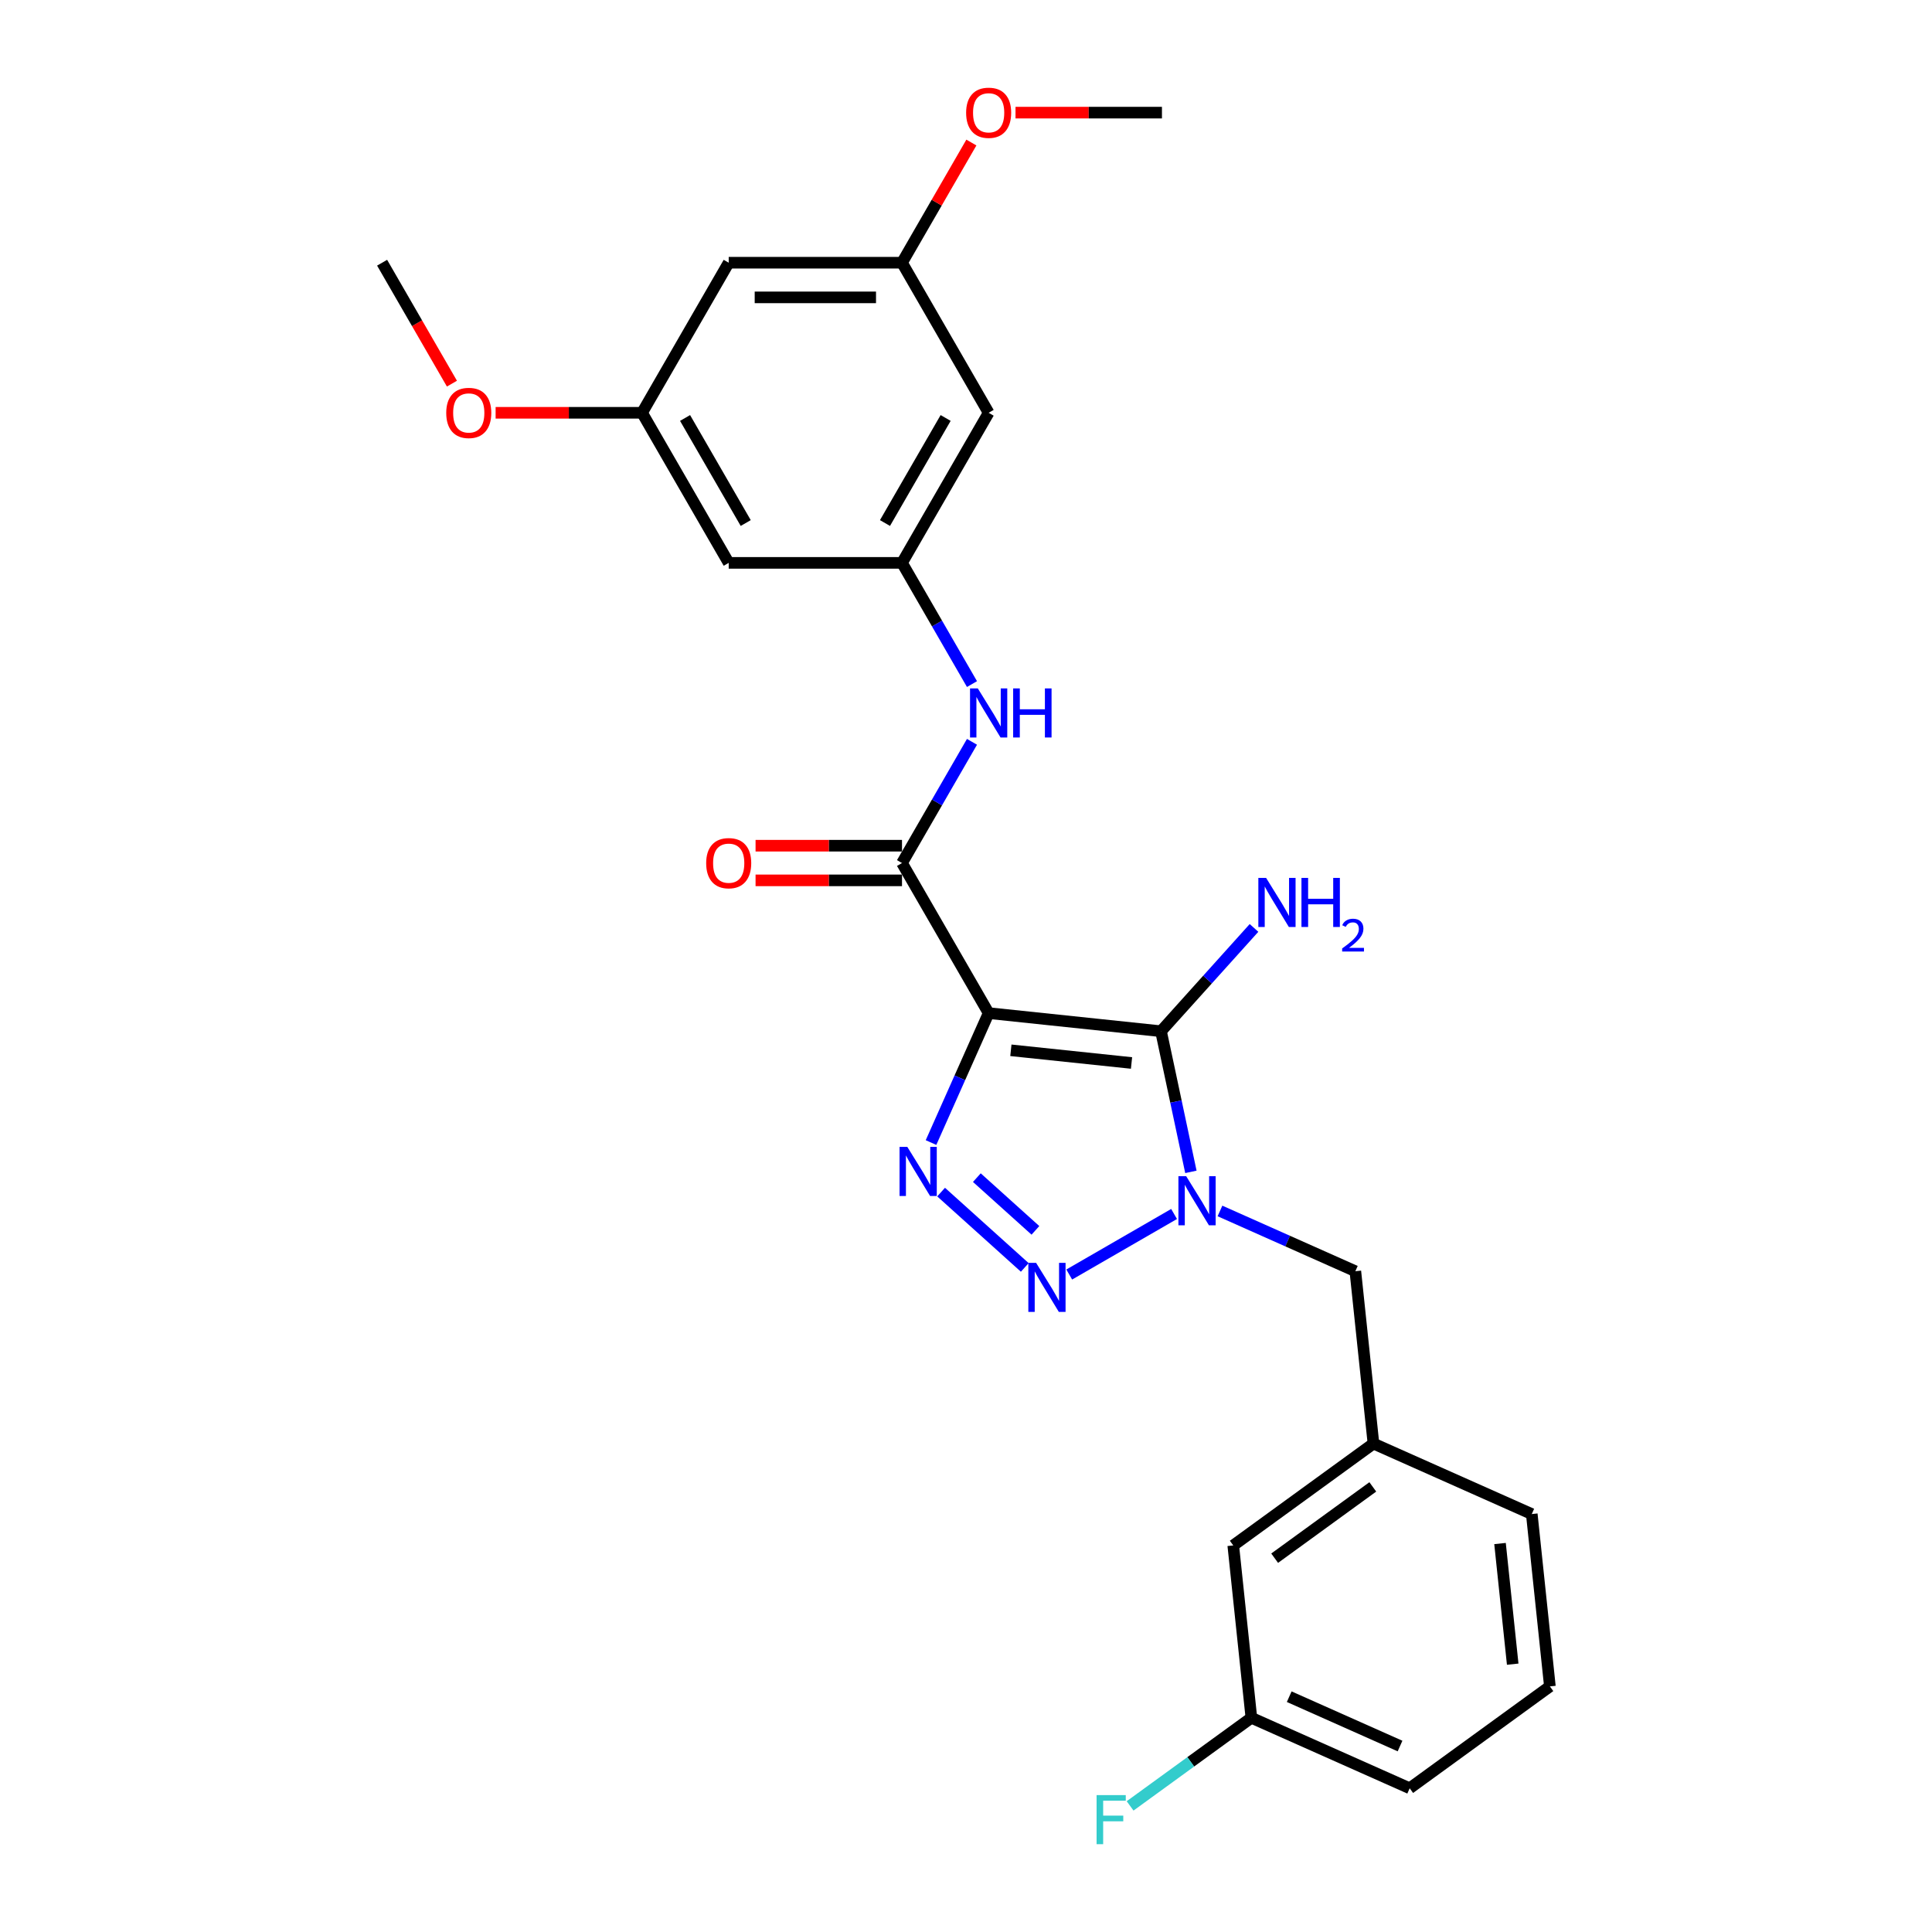 <?xml version='1.0' encoding='iso-8859-1'?>
<svg version='1.1' baseProfile='full'
              xmlns='http://www.w3.org/2000/svg'
                      xmlns:rdkit='http://www.rdkit.org/xml'
                      xmlns:xlink='http://www.w3.org/1999/xlink'
                  xml:space='preserve'
width='1000px' height='1000px' viewBox='0 0 1000 1000'>
<!-- END OF HEADER -->
<rect style='opacity:1.0;fill:#FFFFFF;stroke:none' width='1000' height='1000' x='0' y='0'> </rect>
<path class='bond-0' d='M 511.724,524.386 L 600.931,533.762' style='fill:none;fill-rule:evenodd;stroke:#000000;stroke-width:6px;stroke-linecap:butt;stroke-linejoin:miter;stroke-opacity:1' />
<path class='bond-0' d='M 523.23,543.633 L 585.675,550.197' style='fill:none;fill-rule:evenodd;stroke:#000000;stroke-width:6px;stroke-linecap:butt;stroke-linejoin:miter;stroke-opacity:1' />
<path class='bond-2' d='M 511.724,524.386 L 496.809,557.886' style='fill:none;fill-rule:evenodd;stroke:#000000;stroke-width:6px;stroke-linecap:butt;stroke-linejoin:miter;stroke-opacity:1' />
<path class='bond-2' d='M 496.809,557.886 L 481.894,591.385' style='fill:none;fill-rule:evenodd;stroke:#0000FF;stroke-width:6px;stroke-linecap:butt;stroke-linejoin:miter;stroke-opacity:1' />
<path class='bond-4' d='M 511.724,524.386 L 466.875,446.705' style='fill:none;fill-rule:evenodd;stroke:#000000;stroke-width:6px;stroke-linecap:butt;stroke-linejoin:miter;stroke-opacity:1' />
<path class='bond-1' d='M 600.931,533.762 L 608.668,570.159' style='fill:none;fill-rule:evenodd;stroke:#000000;stroke-width:6px;stroke-linecap:butt;stroke-linejoin:miter;stroke-opacity:1' />
<path class='bond-1' d='M 608.668,570.159 L 616.404,606.556' style='fill:none;fill-rule:evenodd;stroke:#0000FF;stroke-width:6px;stroke-linecap:butt;stroke-linejoin:miter;stroke-opacity:1' />
<path class='bond-9' d='M 600.931,533.762 L 625.003,507.027' style='fill:none;fill-rule:evenodd;stroke:#000000;stroke-width:6px;stroke-linecap:butt;stroke-linejoin:miter;stroke-opacity:1' />
<path class='bond-9' d='M 625.003,507.027 L 649.075,480.293' style='fill:none;fill-rule:evenodd;stroke:#0000FF;stroke-width:6px;stroke-linecap:butt;stroke-linejoin:miter;stroke-opacity:1' />
<path class='bond-7' d='M 631.457,626.787 L 666.491,642.385' style='fill:none;fill-rule:evenodd;stroke:#0000FF;stroke-width:6px;stroke-linecap:butt;stroke-linejoin:miter;stroke-opacity:1' />
<path class='bond-7' d='M 666.491,642.385 L 701.524,657.983' style='fill:none;fill-rule:evenodd;stroke:#000000;stroke-width:6px;stroke-linecap:butt;stroke-linejoin:miter;stroke-opacity:1' />
<path class='bond-26' d='M 607.705,628.357 L 553.433,659.69' style='fill:none;fill-rule:evenodd;stroke:#0000FF;stroke-width:6px;stroke-linecap:butt;stroke-linejoin:miter;stroke-opacity:1' />
<path class='bond-3' d='M 487.117,617.022 L 530.423,656.016' style='fill:none;fill-rule:evenodd;stroke:#0000FF;stroke-width:6px;stroke-linecap:butt;stroke-linejoin:miter;stroke-opacity:1' />
<path class='bond-3' d='M 505.617,609.54 L 535.931,636.835' style='fill:none;fill-rule:evenodd;stroke:#0000FF;stroke-width:6px;stroke-linecap:butt;stroke-linejoin:miter;stroke-opacity:1' />
<path class='bond-5' d='M 466.875,446.705 L 484.986,415.336' style='fill:none;fill-rule:evenodd;stroke:#000000;stroke-width:6px;stroke-linecap:butt;stroke-linejoin:miter;stroke-opacity:1' />
<path class='bond-5' d='M 484.986,415.336 L 503.097,383.967' style='fill:none;fill-rule:evenodd;stroke:#0000FF;stroke-width:6px;stroke-linecap:butt;stroke-linejoin:miter;stroke-opacity:1' />
<path class='bond-8' d='M 466.875,437.735 L 428.978,437.735' style='fill:none;fill-rule:evenodd;stroke:#000000;stroke-width:6px;stroke-linecap:butt;stroke-linejoin:miter;stroke-opacity:1' />
<path class='bond-8' d='M 428.978,437.735 L 391.08,437.735' style='fill:none;fill-rule:evenodd;stroke:#FF0000;stroke-width:6px;stroke-linecap:butt;stroke-linejoin:miter;stroke-opacity:1' />
<path class='bond-8' d='M 466.875,455.674 L 428.978,455.674' style='fill:none;fill-rule:evenodd;stroke:#000000;stroke-width:6px;stroke-linecap:butt;stroke-linejoin:miter;stroke-opacity:1' />
<path class='bond-8' d='M 428.978,455.674 L 391.08,455.674' style='fill:none;fill-rule:evenodd;stroke:#FF0000;stroke-width:6px;stroke-linecap:butt;stroke-linejoin:miter;stroke-opacity:1' />
<path class='bond-6' d='M 503.097,354.08 L 484.986,322.711' style='fill:none;fill-rule:evenodd;stroke:#0000FF;stroke-width:6px;stroke-linecap:butt;stroke-linejoin:miter;stroke-opacity:1' />
<path class='bond-6' d='M 484.986,322.711 L 466.875,291.342' style='fill:none;fill-rule:evenodd;stroke:#000000;stroke-width:6px;stroke-linecap:butt;stroke-linejoin:miter;stroke-opacity:1' />
<path class='bond-10' d='M 466.875,291.342 L 511.724,213.661' style='fill:none;fill-rule:evenodd;stroke:#000000;stroke-width:6px;stroke-linecap:butt;stroke-linejoin:miter;stroke-opacity:1' />
<path class='bond-10' d='M 458.066,270.721 L 489.461,216.344' style='fill:none;fill-rule:evenodd;stroke:#000000;stroke-width:6px;stroke-linecap:butt;stroke-linejoin:miter;stroke-opacity:1' />
<path class='bond-11' d='M 466.875,291.342 L 377.177,291.342' style='fill:none;fill-rule:evenodd;stroke:#000000;stroke-width:6px;stroke-linecap:butt;stroke-linejoin:miter;stroke-opacity:1' />
<path class='bond-15' d='M 701.524,657.983 L 710.9,747.19' style='fill:none;fill-rule:evenodd;stroke:#000000;stroke-width:6px;stroke-linecap:butt;stroke-linejoin:miter;stroke-opacity:1' />
<path class='bond-13' d='M 511.724,213.661 L 466.875,135.98' style='fill:none;fill-rule:evenodd;stroke:#000000;stroke-width:6px;stroke-linecap:butt;stroke-linejoin:miter;stroke-opacity:1' />
<path class='bond-12' d='M 377.177,291.342 L 332.328,213.661' style='fill:none;fill-rule:evenodd;stroke:#000000;stroke-width:6px;stroke-linecap:butt;stroke-linejoin:miter;stroke-opacity:1' />
<path class='bond-12' d='M 385.986,270.721 L 354.591,216.344' style='fill:none;fill-rule:evenodd;stroke:#000000;stroke-width:6px;stroke-linecap:butt;stroke-linejoin:miter;stroke-opacity:1' />
<path class='bond-14' d='M 332.328,213.661 L 377.177,135.98' style='fill:none;fill-rule:evenodd;stroke:#000000;stroke-width:6px;stroke-linecap:butt;stroke-linejoin:miter;stroke-opacity:1' />
<path class='bond-20' d='M 332.328,213.661 L 294.43,213.661' style='fill:none;fill-rule:evenodd;stroke:#000000;stroke-width:6px;stroke-linecap:butt;stroke-linejoin:miter;stroke-opacity:1' />
<path class='bond-20' d='M 294.43,213.661 L 256.533,213.661' style='fill:none;fill-rule:evenodd;stroke:#FF0000;stroke-width:6px;stroke-linecap:butt;stroke-linejoin:miter;stroke-opacity:1' />
<path class='bond-19' d='M 466.875,135.98 L 484.831,104.881' style='fill:none;fill-rule:evenodd;stroke:#000000;stroke-width:6px;stroke-linecap:butt;stroke-linejoin:miter;stroke-opacity:1' />
<path class='bond-19' d='M 484.831,104.881 L 502.786,73.781' style='fill:none;fill-rule:evenodd;stroke:#FF0000;stroke-width:6px;stroke-linecap:butt;stroke-linejoin:miter;stroke-opacity:1' />
<path class='bond-27' d='M 466.875,135.98 L 377.177,135.98' style='fill:none;fill-rule:evenodd;stroke:#000000;stroke-width:6px;stroke-linecap:butt;stroke-linejoin:miter;stroke-opacity:1' />
<path class='bond-27' d='M 453.42,153.92 L 390.632,153.92' style='fill:none;fill-rule:evenodd;stroke:#000000;stroke-width:6px;stroke-linecap:butt;stroke-linejoin:miter;stroke-opacity:1' />
<path class='bond-16' d='M 710.9,747.19 L 638.333,799.914' style='fill:none;fill-rule:evenodd;stroke:#000000;stroke-width:6px;stroke-linecap:butt;stroke-linejoin:miter;stroke-opacity:1' />
<path class='bond-16' d='M 710.56,769.612 L 659.763,806.519' style='fill:none;fill-rule:evenodd;stroke:#000000;stroke-width:6px;stroke-linecap:butt;stroke-linejoin:miter;stroke-opacity:1' />
<path class='bond-22' d='M 710.9,747.19 L 792.844,783.674' style='fill:none;fill-rule:evenodd;stroke:#000000;stroke-width:6px;stroke-linecap:butt;stroke-linejoin:miter;stroke-opacity:1' />
<path class='bond-17' d='M 638.333,799.914 L 647.709,889.121' style='fill:none;fill-rule:evenodd;stroke:#000000;stroke-width:6px;stroke-linecap:butt;stroke-linejoin:miter;stroke-opacity:1' />
<path class='bond-18' d='M 647.709,889.121 L 616.323,911.924' style='fill:none;fill-rule:evenodd;stroke:#000000;stroke-width:6px;stroke-linecap:butt;stroke-linejoin:miter;stroke-opacity:1' />
<path class='bond-18' d='M 616.323,911.924 L 584.936,934.728' style='fill:none;fill-rule:evenodd;stroke:#33CCCC;stroke-width:6px;stroke-linecap:butt;stroke-linejoin:miter;stroke-opacity:1' />
<path class='bond-28' d='M 647.709,889.121 L 729.652,925.604' style='fill:none;fill-rule:evenodd;stroke:#000000;stroke-width:6px;stroke-linecap:butt;stroke-linejoin:miter;stroke-opacity:1' />
<path class='bond-28' d='M 667.297,878.205 L 724.658,903.743' style='fill:none;fill-rule:evenodd;stroke:#000000;stroke-width:6px;stroke-linecap:butt;stroke-linejoin:miter;stroke-opacity:1' />
<path class='bond-25' d='M 525.628,58.299 L 563.525,58.299' style='fill:none;fill-rule:evenodd;stroke:#FF0000;stroke-width:6px;stroke-linecap:butt;stroke-linejoin:miter;stroke-opacity:1' />
<path class='bond-25' d='M 563.525,58.299 L 601.423,58.299' style='fill:none;fill-rule:evenodd;stroke:#000000;stroke-width:6px;stroke-linecap:butt;stroke-linejoin:miter;stroke-opacity:1' />
<path class='bond-24' d='M 233.919,198.574 L 215.849,167.277' style='fill:none;fill-rule:evenodd;stroke:#FF0000;stroke-width:6px;stroke-linecap:butt;stroke-linejoin:miter;stroke-opacity:1' />
<path class='bond-24' d='M 215.849,167.277 L 197.78,135.98' style='fill:none;fill-rule:evenodd;stroke:#000000;stroke-width:6px;stroke-linecap:butt;stroke-linejoin:miter;stroke-opacity:1' />
<path class='bond-21' d='M 802.22,872.881 L 792.844,783.674' style='fill:none;fill-rule:evenodd;stroke:#000000;stroke-width:6px;stroke-linecap:butt;stroke-linejoin:miter;stroke-opacity:1' />
<path class='bond-21' d='M 782.972,861.375 L 776.409,798.93' style='fill:none;fill-rule:evenodd;stroke:#000000;stroke-width:6px;stroke-linecap:butt;stroke-linejoin:miter;stroke-opacity:1' />
<path class='bond-23' d='M 802.22,872.881 L 729.652,925.604' style='fill:none;fill-rule:evenodd;stroke:#000000;stroke-width:6px;stroke-linecap:butt;stroke-linejoin:miter;stroke-opacity:1' />
<path  class='atom-2' d='M 613.966 608.799
L 622.29 622.253
Q 623.115 623.581, 624.442 625.985
Q 625.77 628.389, 625.842 628.532
L 625.842 608.799
L 629.214 608.799
L 629.214 634.201
L 625.734 634.201
L 616.8 619.491
Q 615.76 617.768, 614.647 615.795
Q 613.571 613.822, 613.248 613.212
L 613.248 634.201
L 609.947 634.201
L 609.947 608.799
L 613.966 608.799
' fill='#0000FF'/>
<path  class='atom-3' d='M 469.626 593.628
L 477.95 607.083
Q 478.775 608.41, 480.102 610.814
Q 481.43 613.218, 481.502 613.362
L 481.502 593.628
L 484.874 593.628
L 484.874 619.03
L 481.394 619.03
L 472.46 604.32
Q 471.42 602.598, 470.307 600.624
Q 469.231 598.651, 468.908 598.041
L 468.908 619.03
L 465.607 619.03
L 465.607 593.628
L 469.626 593.628
' fill='#0000FF'/>
<path  class='atom-4' d='M 536.285 653.648
L 544.609 667.103
Q 545.434 668.43, 546.761 670.834
Q 548.089 673.238, 548.161 673.381
L 548.161 653.648
L 551.533 653.648
L 551.533 679.05
L 548.053 679.05
L 539.119 664.34
Q 538.079 662.618, 536.966 660.644
Q 535.89 658.671, 535.567 658.061
L 535.567 679.05
L 532.266 679.05
L 532.266 653.648
L 536.285 653.648
' fill='#0000FF'/>
<path  class='atom-6' d='M 506.109 356.322
L 514.433 369.777
Q 515.259 371.105, 516.586 373.508
Q 517.914 375.912, 517.985 376.056
L 517.985 356.322
L 521.358 356.322
L 521.358 381.725
L 517.878 381.725
L 508.944 367.014
Q 507.903 365.292, 506.791 363.319
Q 505.715 361.345, 505.392 360.735
L 505.392 381.725
L 502.091 381.725
L 502.091 356.322
L 506.109 356.322
' fill='#0000FF'/>
<path  class='atom-6' d='M 524.408 356.322
L 527.852 356.322
L 527.852 367.122
L 540.84 367.122
L 540.84 356.322
L 544.285 356.322
L 544.285 381.725
L 540.84 381.725
L 540.84 369.992
L 527.852 369.992
L 527.852 381.725
L 524.408 381.725
L 524.408 356.322
' fill='#0000FF'/>
<path  class='atom-9' d='M 365.516 446.776
Q 365.516 440.677, 368.53 437.268
Q 371.544 433.86, 377.177 433.86
Q 382.81 433.86, 385.824 437.268
Q 388.838 440.677, 388.838 446.776
Q 388.838 452.948, 385.788 456.464
Q 382.738 459.944, 377.177 459.944
Q 371.58 459.944, 368.53 456.464
Q 365.516 452.983, 365.516 446.776
M 377.177 457.074
Q 381.052 457.074, 383.133 454.49
Q 385.25 451.871, 385.25 446.776
Q 385.25 441.789, 383.133 439.278
Q 381.052 436.73, 377.177 436.73
Q 373.302 436.73, 371.185 439.242
Q 369.104 441.753, 369.104 446.776
Q 369.104 451.907, 371.185 454.49
Q 373.302 457.074, 377.177 457.074
' fill='#FF0000'/>
<path  class='atom-10' d='M 655.336 454.402
L 663.66 467.856
Q 664.485 469.184, 665.813 471.588
Q 667.14 473.992, 667.212 474.135
L 667.212 454.402
L 670.585 454.402
L 670.585 479.804
L 667.105 479.804
L 658.171 465.094
Q 657.13 463.371, 656.018 461.398
Q 654.941 459.425, 654.619 458.815
L 654.619 479.804
L 651.318 479.804
L 651.318 454.402
L 655.336 454.402
' fill='#0000FF'/>
<path  class='atom-10' d='M 673.635 454.402
L 677.079 454.402
L 677.079 465.201
L 690.067 465.201
L 690.067 454.402
L 693.512 454.402
L 693.512 479.804
L 690.067 479.804
L 690.067 468.072
L 677.079 468.072
L 677.079 479.804
L 673.635 479.804
L 673.635 454.402
' fill='#0000FF'/>
<path  class='atom-10' d='M 694.743 478.913
Q 695.359 477.326, 696.827 476.45
Q 698.295 475.55, 700.332 475.55
Q 702.866 475.55, 704.286 476.924
Q 705.707 478.297, 705.707 480.736
Q 705.707 483.223, 703.86 485.543
Q 702.037 487.864, 698.248 490.611
L 705.991 490.611
L 705.991 492.505
L 694.696 492.505
L 694.696 490.919
Q 697.822 488.693, 699.669 487.035
Q 701.539 485.378, 702.439 483.886
Q 703.339 482.394, 703.339 480.855
Q 703.339 479.244, 702.534 478.345
Q 701.729 477.445, 700.332 477.445
Q 698.982 477.445, 698.082 477.989
Q 697.182 478.534, 696.543 479.742
L 694.743 478.913
' fill='#0000FF'/>
<path  class='atom-19' d='M 567.589 929.143
L 582.694 929.143
L 582.694 932.049
L 570.997 932.049
L 570.997 939.763
L 581.402 939.763
L 581.402 942.705
L 570.997 942.705
L 570.997 954.545
L 567.589 954.545
L 567.589 929.143
' fill='#33CCCC'/>
<path  class='atom-20' d='M 500.064 58.371
Q 500.064 52.272, 503.077 48.863
Q 506.091 45.455, 511.724 45.455
Q 517.357 45.455, 520.371 48.863
Q 523.385 52.272, 523.385 58.371
Q 523.385 64.542, 520.335 68.058
Q 517.286 71.539, 511.724 71.539
Q 506.127 71.539, 503.077 68.058
Q 500.064 64.578, 500.064 58.371
M 511.724 68.668
Q 515.599 68.668, 517.68 66.085
Q 519.797 63.466, 519.797 58.371
Q 519.797 53.384, 517.68 50.872
Q 515.599 48.325, 511.724 48.325
Q 507.849 48.325, 505.733 50.836
Q 503.652 53.348, 503.652 58.371
Q 503.652 63.502, 505.733 66.085
Q 507.849 68.668, 511.724 68.668
' fill='#FF0000'/>
<path  class='atom-21' d='M 230.969 213.733
Q 230.969 207.634, 233.982 204.225
Q 236.996 200.817, 242.629 200.817
Q 248.262 200.817, 251.276 204.225
Q 254.29 207.634, 254.29 213.733
Q 254.29 219.904, 251.24 223.421
Q 248.191 226.901, 242.629 226.901
Q 237.032 226.901, 233.982 223.421
Q 230.969 219.94, 230.969 213.733
M 242.629 224.031
Q 246.504 224.031, 248.585 221.447
Q 250.702 218.828, 250.702 213.733
Q 250.702 208.746, 248.585 206.234
Q 246.504 203.687, 242.629 203.687
Q 238.754 203.687, 236.638 206.199
Q 234.557 208.71, 234.557 213.733
Q 234.557 218.864, 236.638 221.447
Q 238.754 224.031, 242.629 224.031
' fill='#FF0000'/>
</svg>
